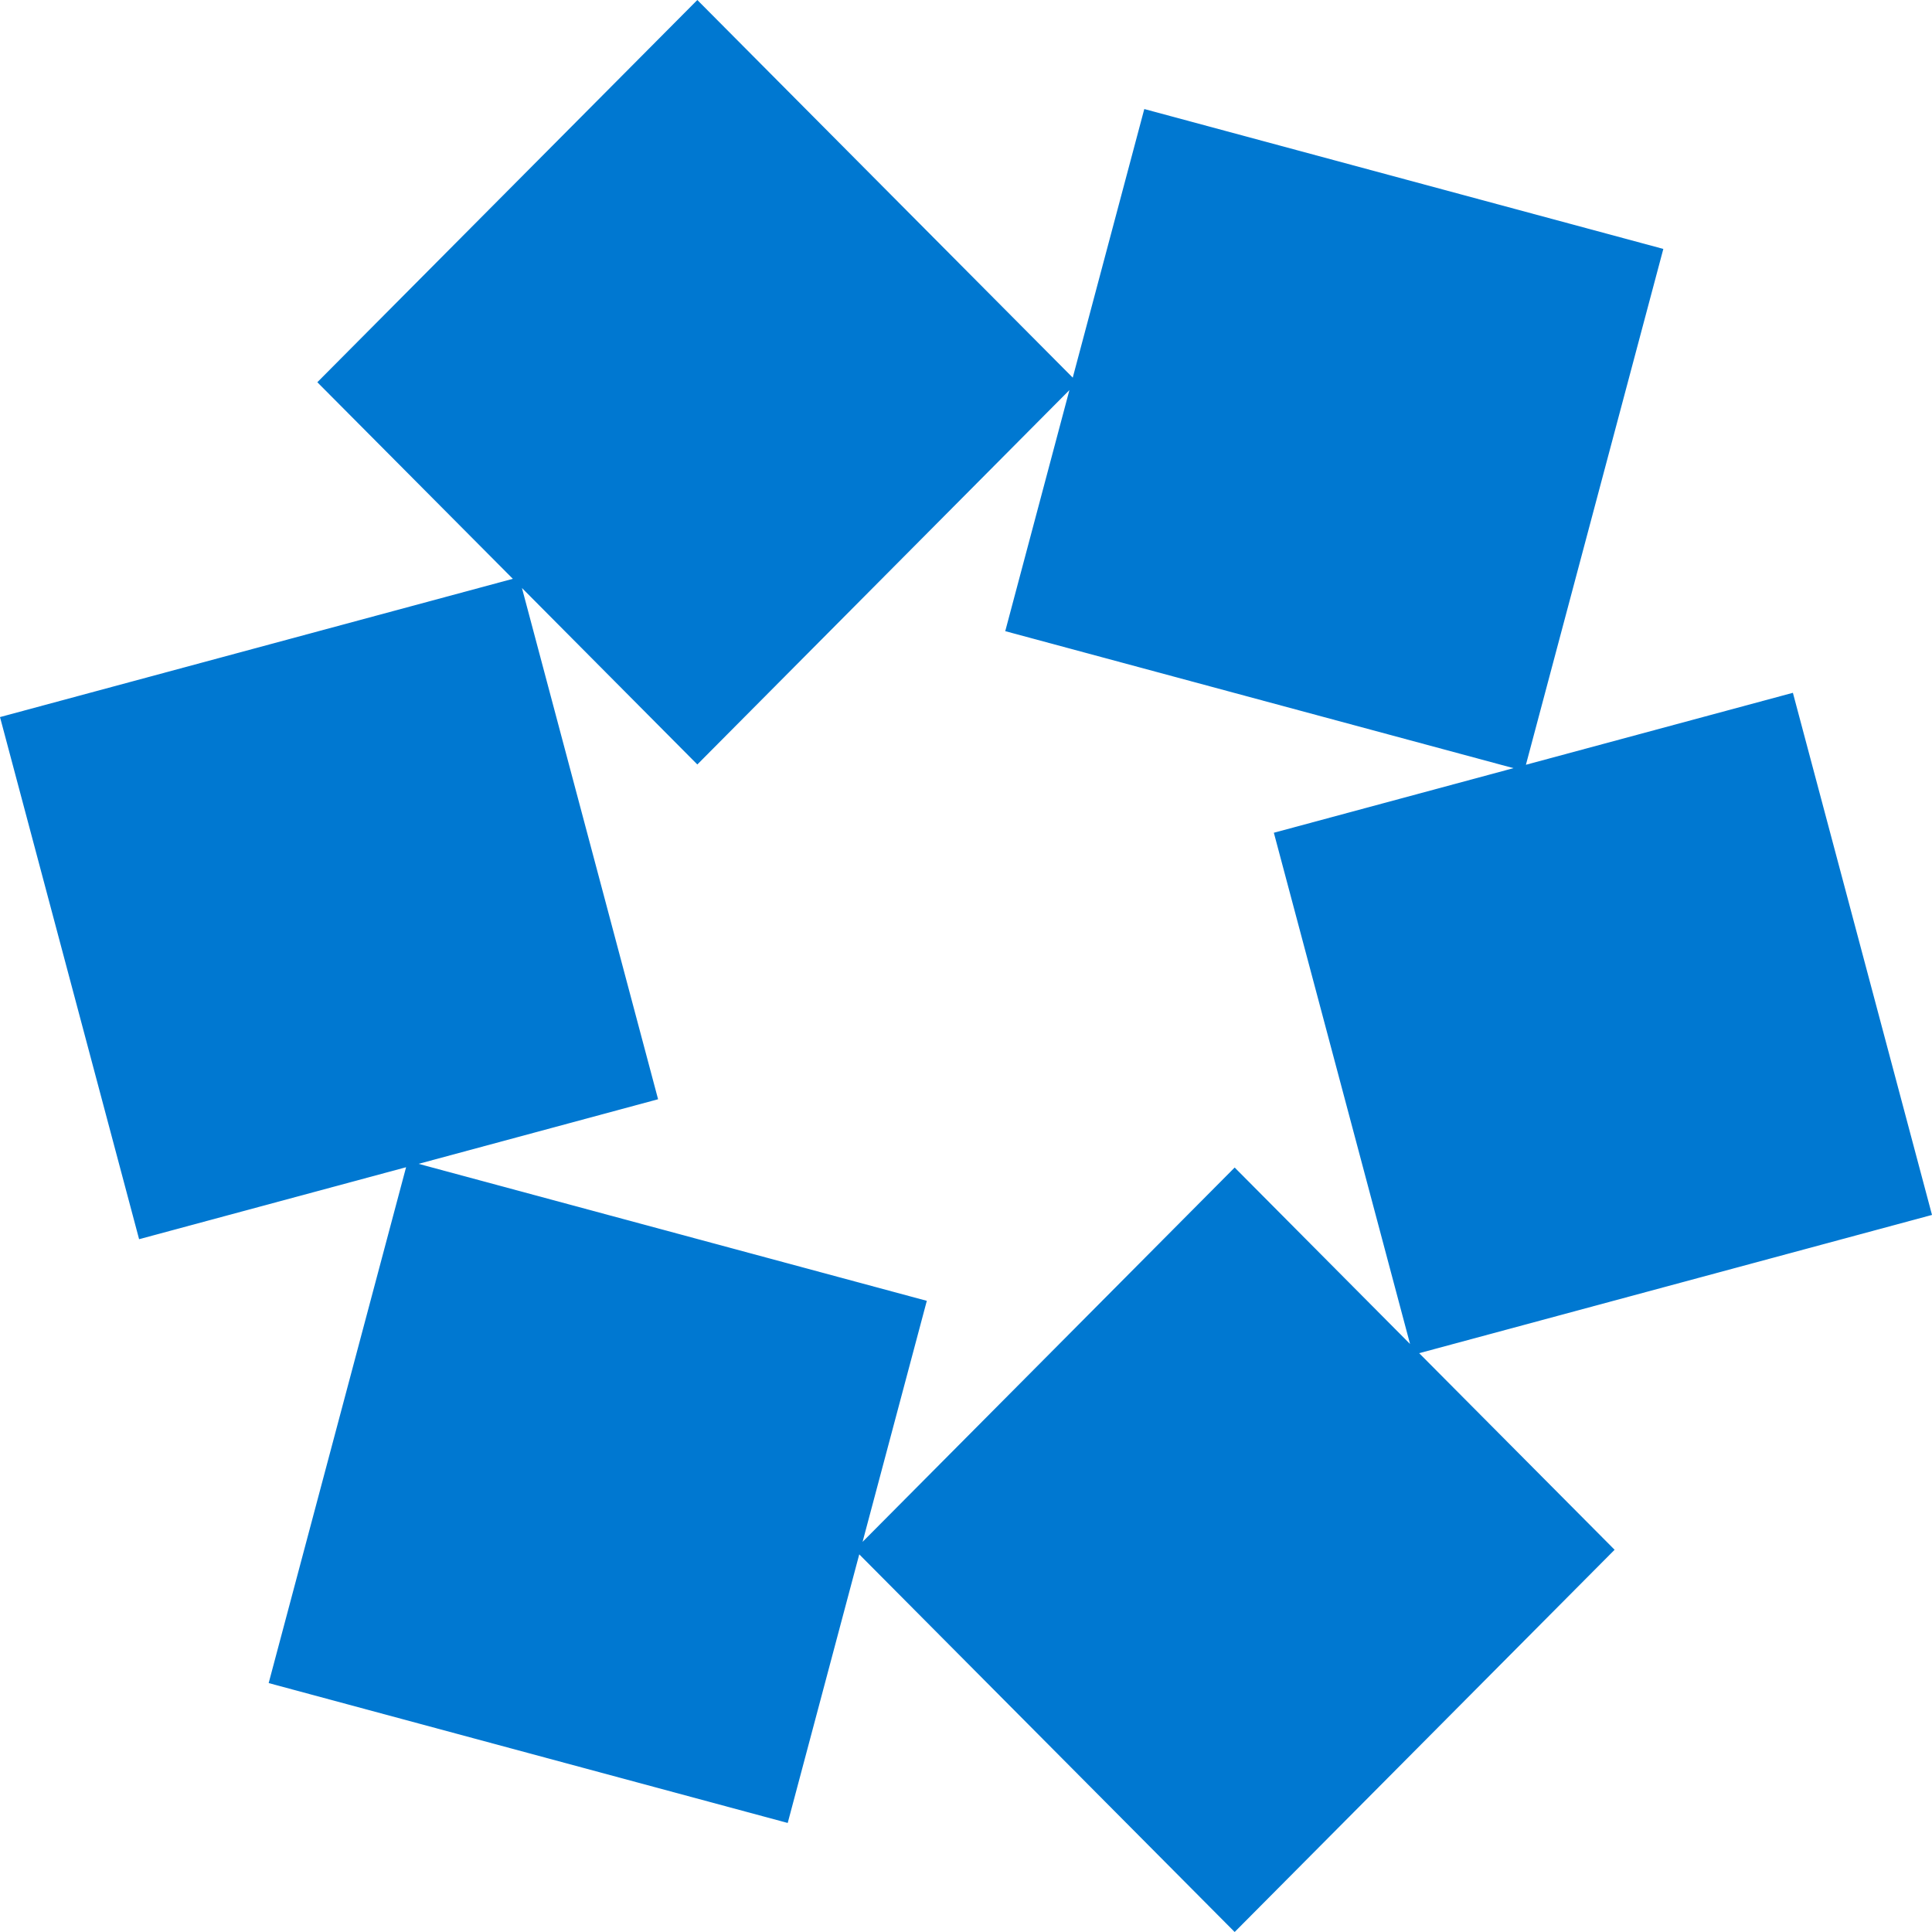 <svg width="32" height="32" viewBox="0 0 32 32" fill="none" xmlns="http://www.w3.org/2000/svg">
<path fill-rule="evenodd" clip-rule="evenodd" d="M17.768 6.255L11.55 0L5.256 6.331L8.494 9.587L0 11.877L2.304 20.525L6.726 19.333L4.45 27.877L13.047 30.194L14.232 25.745L20.45 32L26.743 25.669L23.506 22.413L32 20.123L29.696 11.475L25.274 12.667L27.55 4.123L18.953 1.806L17.768 6.255ZM6.933 19.277L15.351 21.546L14.287 25.538L20.45 19.338L23.355 22.261L21.099 13.793L25.068 12.723L16.65 10.454L17.713 6.461L11.55 12.662L8.645 9.739L10.9 18.207L6.933 19.277Z" fill="#0078d1"/>
</svg>
